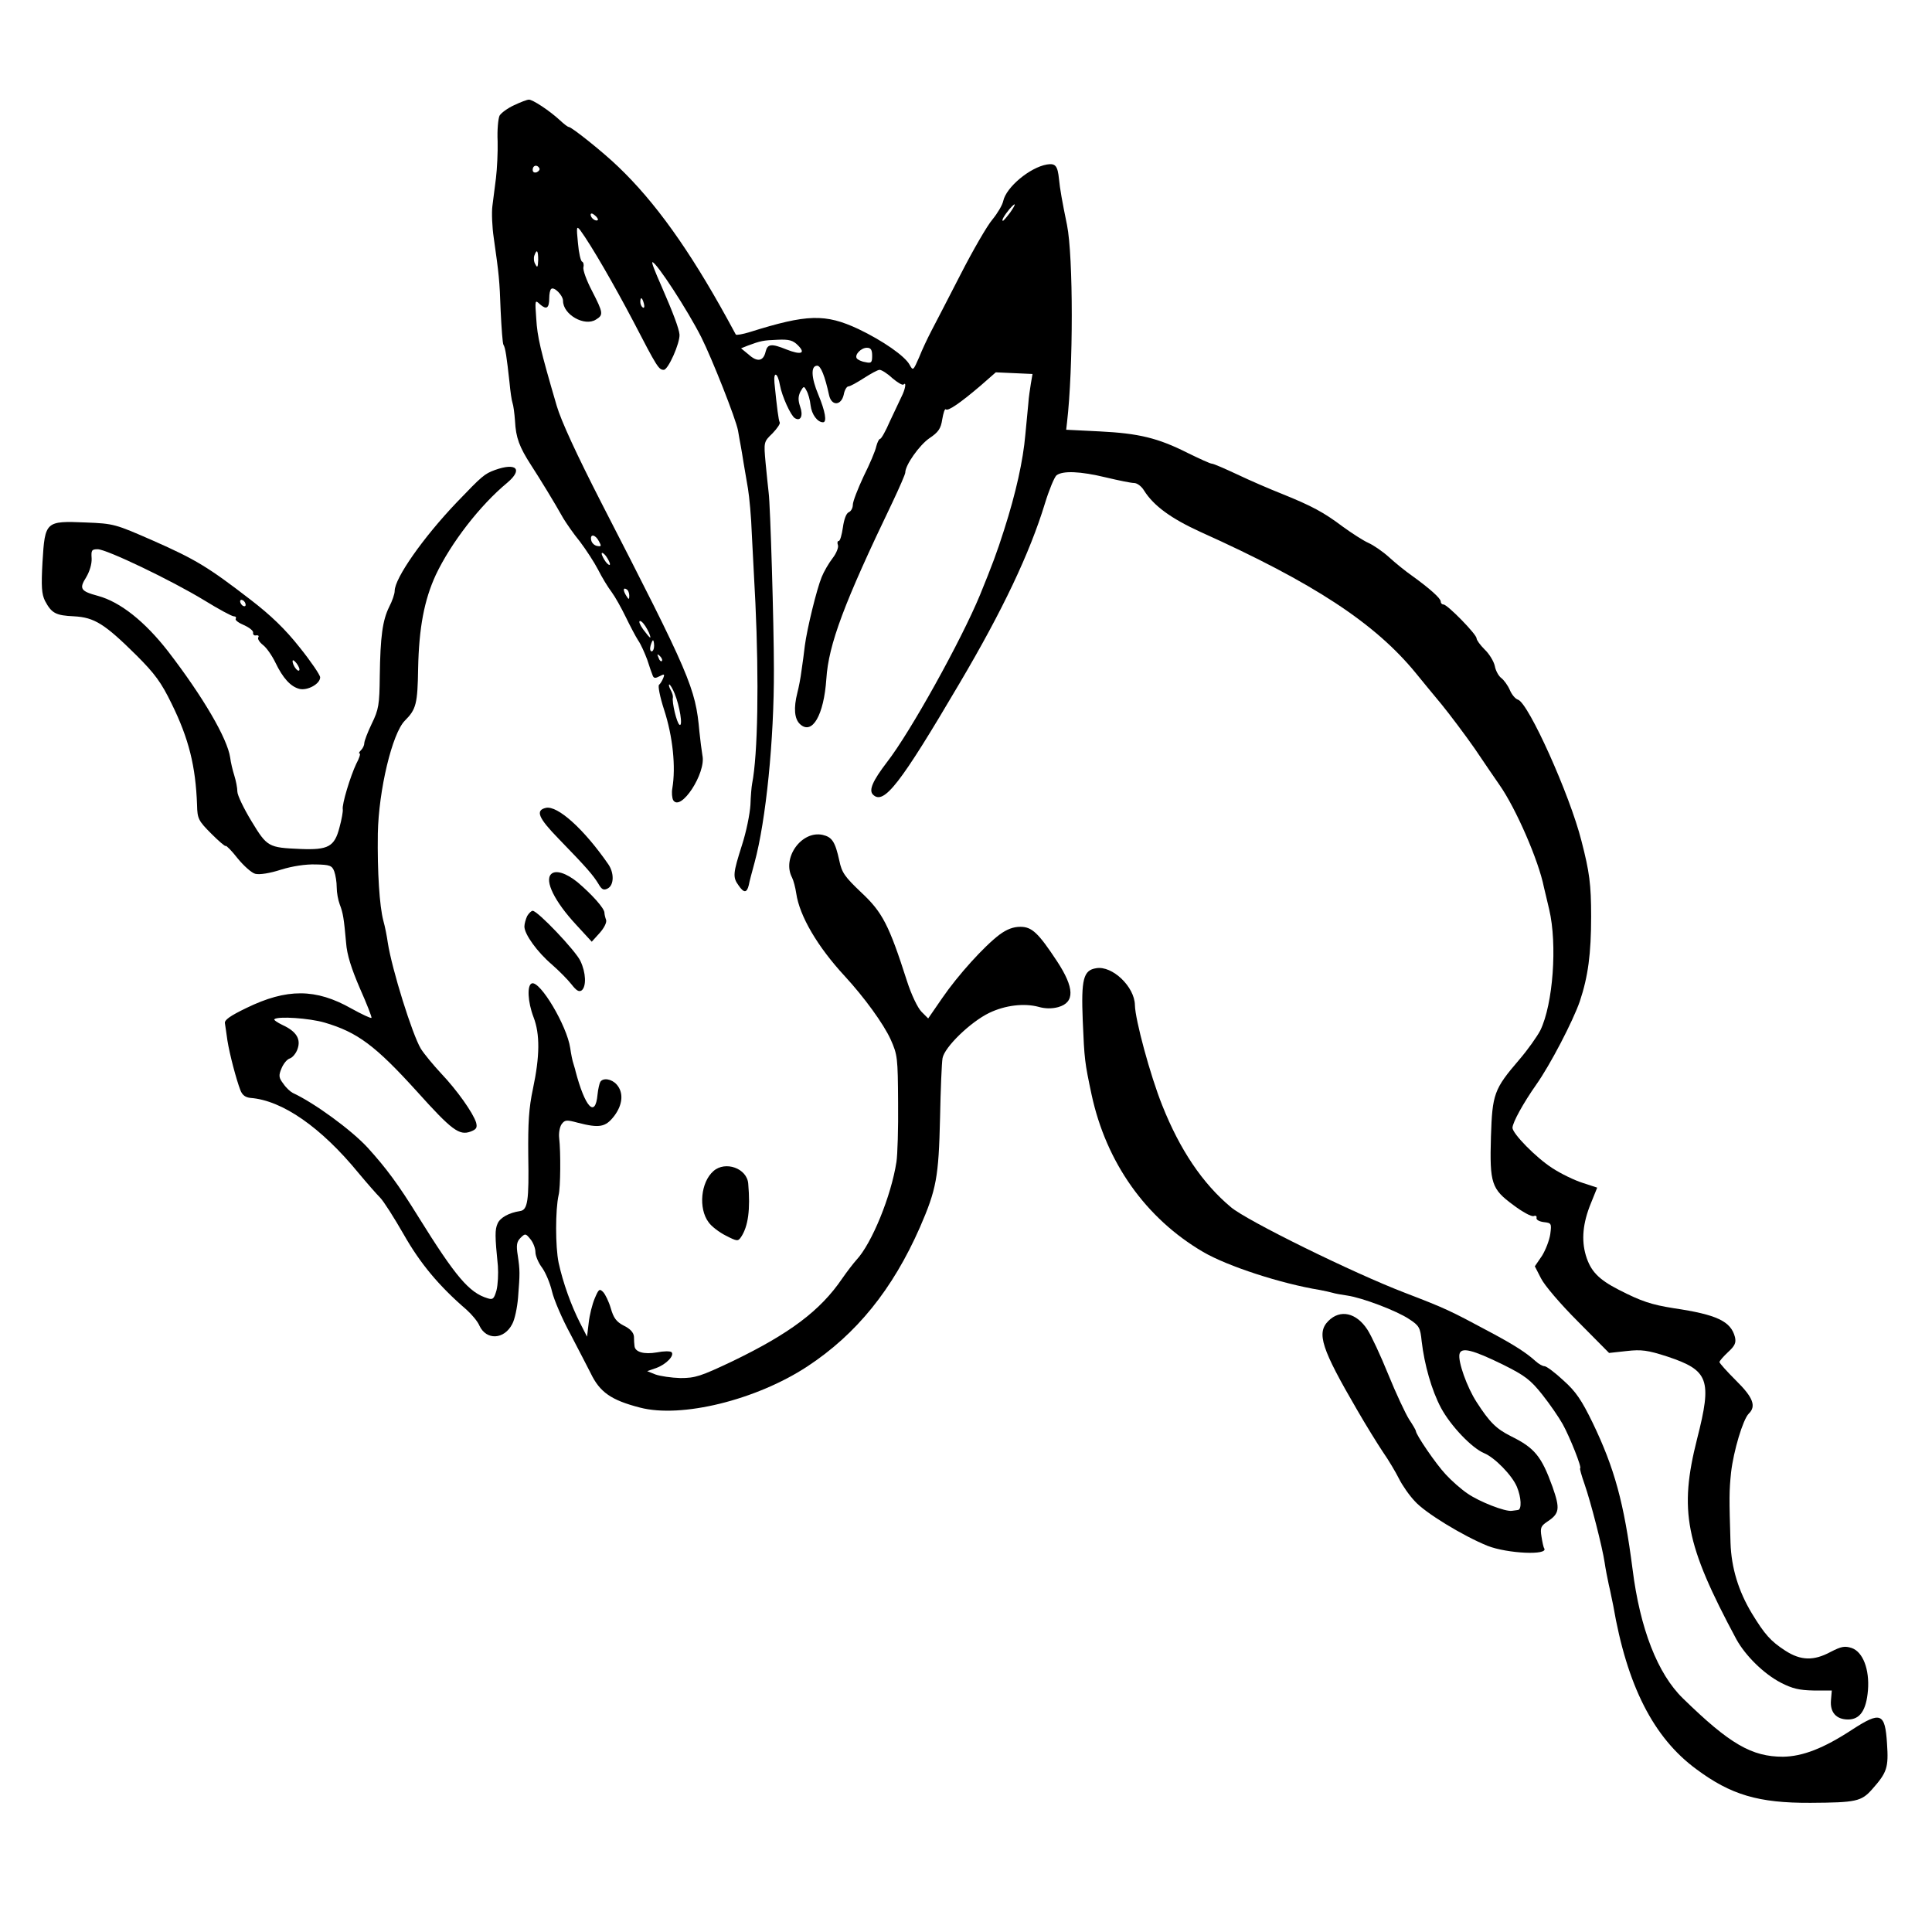 <?xml version="1.0" standalone="no"?>
<!DOCTYPE svg PUBLIC "-//W3C//DTD SVG 20010904//EN"
 "http://www.w3.org/TR/2001/REC-SVG-20010904/DTD/svg10.dtd">
<svg version="1.0" xmlns="http://www.w3.org/2000/svg"
 width="700pt" height="700pt" viewBox="0 0 700 700"
 preserveAspectRatio="xMidYMid meet">
<g transform="translate(0,700) scale(0.1,-0.1)"
fill="#000000" stroke="none">
<path d="M1863 6619 c-24 -11 -47 -28 -53 -38 -5 -11 -9 -52 -7 -93 1 -40 -2
-100 -6 -133 -4 -33 -10 -79 -13 -102 -3 -23 -1 -75 5 -115 19 -134 21 -152
25 -265 3 -62 7 -117 10 -122 7 -10 12 -45 22 -136 3 -33 8 -67 11 -75 3 -8 7
-37 9 -65 3 -61 16 -95 58 -160 33 -51 84 -134 117 -193 11 -18 37 -56 60 -84
22 -29 52 -75 66 -102 14 -28 36 -64 49 -81 12 -16 35 -57 51 -90 16 -33 36
-71 45 -85 10 -14 24 -46 33 -70 8 -25 17 -51 20 -58 4 -10 10 -10 25 -2 17 9
19 8 13 -7 -4 -10 -11 -21 -15 -24 -5 -3 3 -44 18 -90 32 -98 43 -208 30 -285
-3 -16 -1 -35 3 -43 27 -44 120 98 106 162 -3 18 -8 57 -11 87 -14 157 -33
202 -356 830 -88 172 -145 295 -161 350 -60 205 -70 249 -74 315 -5 69 -5 70
14 52 23 -20 33 -14 33 23 0 15 3 30 7 33 10 10 43 -23 43 -43 0 -50 78 -94
119 -68 28 17 27 24 -14 104 -20 38 -34 77 -31 86 2 9 0 18 -5 20 -5 2 -12 32
-15 68 -6 59 -5 63 9 45 40 -55 121 -195 192 -330 86 -166 92 -175 110 -175
16 0 59 97 57 128 -2 22 -23 78 -64 172 -27 61 -38 90 -34 90 14 0 127 -173
177 -272 39 -78 125 -295 133 -338 3 -19 8 -45 10 -56 2 -12 7 -39 10 -60 4
-22 11 -64 16 -94 5 -30 12 -104 14 -165 3 -60 9 -173 13 -250 13 -281 9 -548
-12 -655 -2 -10 -5 -44 -6 -76 -2 -33 -15 -98 -31 -147 -32 -101 -34 -115 -12
-145 19 -28 30 -28 37 1 2 12 12 49 21 82 41 151 71 444 70 700 0 164 -13 597
-19 640 -2 17 -7 65 -11 107 -7 77 -7 77 25 108 17 18 29 35 26 40 -4 7 -10
52 -19 143 -4 44 12 37 20 -9 7 -39 39 -110 54 -119 21 -13 31 9 19 42 -8 24
-7 37 1 54 12 21 13 21 22 4 6 -10 13 -34 15 -54 4 -33 25 -61 45 -61 15 0 8
40 -17 100 -26 62 -28 105 -4 105 13 0 28 -38 43 -107 9 -40 44 -38 53 2 3 17
11 30 17 30 6 0 31 14 56 30 25 16 50 30 57 30 7 0 28 -13 46 -30 19 -16 37
-27 41 -23 11 11 6 -18 -8 -45 -7 -15 -26 -55 -42 -89 -15 -35 -31 -63 -35
-63 -4 0 -10 -12 -14 -27 -3 -16 -24 -65 -46 -109 -21 -45 -39 -91 -39 -103 0
-12 -7 -24 -15 -27 -9 -4 -17 -26 -21 -55 -4 -27 -10 -49 -15 -49 -5 0 -6 -7
-3 -15 3 -7 -5 -29 -19 -47 -14 -18 -32 -49 -40 -69 -18 -44 -53 -187 -61
-249 -3 -25 -8 -65 -12 -90 -3 -25 -10 -61 -15 -80 -14 -55 -11 -95 10 -114
44 -40 86 33 95 164 8 125 64 275 240 641 25 53 46 101 46 107 0 27 51 99 87
124 33 22 42 35 47 69 4 23 9 39 13 36 7 -8 51 22 125 85 l56 49 67 -3 66 -3
-6 -35 c-3 -19 -8 -51 -9 -70 -2 -19 -7 -71 -11 -115 -8 -93 -34 -211 -77
-345 -26 -82 -43 -127 -87 -235 -69 -167 -253 -498 -337 -606 -52 -68 -67
-102 -51 -118 39 -39 98 37 314 404 156 264 254 471 309 651 15 49 34 95 42
102 23 17 85 15 180 -8 46 -11 91 -20 101 -20 11 0 27 -12 36 -27 35 -56 99
-102 204 -150 411 -185 633 -331 781 -512 19 -24 61 -74 93 -113 31 -38 85
-110 120 -160 34 -51 75 -110 90 -132 59 -84 142 -274 161 -371 3 -11 11 -47
19 -80 30 -127 14 -343 -32 -438 -12 -23 -46 -71 -77 -107 -91 -106 -97 -124
-102 -278 -5 -170 2 -190 81 -248 33 -25 66 -43 74 -40 7 3 12 0 10 -7 -1 -7
11 -13 27 -15 27 -3 28 -5 23 -43 -3 -22 -17 -58 -30 -79 l-26 -38 22 -43 c12
-25 71 -94 134 -157 l113 -114 64 7 c53 6 76 3 147 -20 150 -50 163 -83 108
-298 -66 -261 -43 -381 142 -726 33 -60 100 -126 162 -158 41 -21 66 -27 118
-28 l66 0 -3 -35 c-4 -44 19 -70 62 -70 43 0 66 33 72 106 6 75 -18 139 -59
153 -25 8 -37 6 -76 -14 -61 -33 -108 -32 -164 4 -54 35 -75 59 -122 136 -48
80 -74 164 -77 255 -5 162 -5 187 2 255 9 78 43 192 64 213 28 27 16 59 -46
120 -33 33 -60 63 -60 67 0 4 14 20 31 36 25 23 30 34 25 55 -15 57 -66 81
-221 104 -82 13 -118 25 -200 67 -74 38 -102 68 -119 124 -17 57 -11 118 18
189 l23 57 -52 17 c-29 9 -79 33 -111 54 -59 38 -144 125 -144 146 1 20 39 89
86 156 51 72 133 230 158 302 30 90 41 172 41 308 0 116 -6 161 -35 273 -42
167 -192 500 -230 512 -10 3 -23 19 -30 36 -7 16 -21 35 -30 42 -10 7 -21 27
-24 44 -4 18 -21 45 -37 60 -16 16 -29 34 -29 40 0 15 -106 123 -120 123 -6 0
-10 5 -10 11 0 11 -40 47 -104 93 -23 16 -60 46 -83 67 -23 21 -57 44 -75 52
-18 8 -60 35 -93 59 -69 52 -112 75 -221 119 -43 17 -115 48 -161 70 -45 21
-86 39 -92 39 -6 0 -45 18 -88 39 -107 54 -177 71 -319 78 l-121 6 3 26 c23
196 23 602 0 716 -17 82 -26 133 -29 166 -5 49 -13 58 -44 53 -62 -11 -147
-82 -158 -132 -3 -15 -21 -45 -39 -67 -19 -22 -71 -112 -116 -200 -45 -88 -93
-180 -106 -205 -13 -25 -33 -67 -44 -95 -21 -48 -22 -49 -34 -27 -17 32 -98
88 -186 130 -120 56 -186 54 -393 -11 -26 -8 -49 -12 -51 -9 -2 4 -16 30 -31
57 -138 251 -262 424 -395 551 -56 54 -169 144 -179 144 -4 0 -18 11 -33 25
-38 35 -99 75 -112 74 -6 0 -30 -9 -53 -20z m91 -228 c3 -5 -1 -11 -9 -15 -9
-3 -15 0 -15 9 0 16 16 20 24 6z m1706 -161 c-12 -16 -24 -30 -26 -30 -7 0 5
20 24 43 24 27 25 20 2 -13z m-1494 -27 c-7 -7 -26 7 -26 19 0 6 6 6 15 -2 9
-7 13 -15 11 -17z m-216 -145 c-1 -26 -3 -30 -10 -16 -6 9 -7 23 -4 32 9 25
14 19 14 -16z m383 -158 c3 -11 1 -18 -4 -14 -5 3 -9 12 -9 20 0 20 7 17 13
-6z m558 -151 c30 -30 11 -36 -42 -15 -54 22 -68 20 -75 -8 -8 -35 -30 -39
-61 -11 l-28 23 25 10 c46 17 55 19 107 21 42 2 56 -2 74 -20z m269 -38 c0
-25 -3 -28 -25 -23 -14 2 -28 9 -31 14 -8 13 16 38 37 38 14 0 19 -7 19 -29z
m-990 -672 c10 -18 9 -20 -7 -17 -10 2 -19 11 -21 21 -5 24 15 21 28 -4z m40
-83 c0 -6 -7 -2 -15 8 -8 11 -15 25 -15 30 0 6 7 2 15 -8 8 -11 15 -25 15 -30z
m70 -114 c0 -15 -2 -15 -10 -2 -13 20 -13 33 0 25 6 -3 10 -14 10 -23z m65
-122 c9 -16 13 -30 11 -30 -3 0 -14 14 -26 30 -12 17 -17 30 -11 30 6 0 17
-13 26 -30z m25 -60 c0 -11 -4 -20 -9 -20 -5 0 -7 9 -4 20 3 11 7 20 9 20 2 0
4 -9 4 -20z m28 -55 c-3 -3 -9 2 -12 12 -6 14 -5 15 5 6 7 -7 10 -15 7 -18z
m46 -117 c19 -46 31 -122 18 -114 -10 6 -28 82 -24 99 1 4 -2 17 -8 27 -6 11
-8 20 -5 20 3 0 12 -15 19 -32z"/>
<path d="M1793 5297 c-38 -14 -46 -21 -139 -118 -121 -127 -224 -274 -224
-320 0 -11 -9 -37 -20 -58 -24 -49 -32 -107 -34 -251 -1 -103 -4 -121 -29
-172 -15 -31 -27 -63 -27 -70 0 -8 -5 -19 -12 -26 -7 -7 -9 -12 -5 -12 4 0 -1
-17 -12 -37 -21 -44 -53 -148 -49 -166 1 -7 -4 -36 -12 -65 -18 -70 -41 -82
-141 -78 -117 5 -121 7 -178 101 -28 46 -51 94 -51 107 0 13 -5 39 -11 58 -6
19 -13 48 -15 65 -10 69 -98 220 -225 385 -84 108 -173 179 -254 201 -63 17
-69 26 -43 67 13 22 21 49 20 69 -2 29 0 33 22 33 32 0 266 -112 386 -185 52
-32 100 -58 107 -58 7 0 10 -4 7 -9 -3 -5 11 -15 30 -23 20 -9 35 -21 33 -28
-1 -6 4 -11 11 -9 8 1 11 -2 8 -7 -4 -5 4 -18 17 -28 13 -10 33 -39 45 -64 27
-56 55 -87 87 -95 29 -7 75 18 75 42 0 8 -33 57 -74 108 -52 66 -105 117 -178
173 -153 118 -199 146 -353 214 -137 60 -142 62 -245 66 -145 6 -147 4 -156
-143 -5 -90 -3 -116 9 -141 24 -45 39 -53 105 -56 74 -4 111 -27 227 -142 66
-66 89 -97 127 -175 62 -126 87 -226 92 -367 1 -49 5 -57 51 -103 27 -27 51
-48 53 -45 2 2 22 -18 43 -45 22 -27 51 -53 64 -56 15 -4 53 2 93 15 42 13 89
20 125 19 52 -1 60 -4 68 -25 5 -14 9 -39 9 -58 0 -19 5 -46 11 -62 12 -31 15
-50 23 -139 3 -43 19 -93 50 -165 25 -56 44 -105 42 -107 -3 -2 -35 13 -73 34
-129 73 -234 73 -380 2 -60 -29 -81 -44 -78 -56 1 -9 6 -37 9 -62 8 -50 32
-141 47 -180 7 -18 18 -26 37 -28 115 -9 255 -106 391 -272 30 -36 65 -76 78
-89 13 -13 51 -73 86 -134 59 -104 127 -186 227 -272 19 -17 41 -43 47 -58 25
-54 90 -51 119 6 9 16 18 59 21 95 7 89 7 99 -1 153 -6 37 -4 50 10 64 17 17
19 16 36 -5 10 -12 18 -33 18 -47 0 -13 11 -39 24 -56 13 -18 29 -56 36 -86 7
-30 37 -100 67 -155 29 -56 62 -119 73 -141 33 -69 74 -98 179 -125 149 -39
420 27 606 149 178 117 309 279 408 504 60 138 68 182 73 397 2 102 6 199 9
216 7 40 101 131 169 164 58 28 127 36 179 22 24 -7 49 -7 71 -1 61 17 59 70
-4 166 -68 103 -91 125 -133 125 -26 0 -49 -9 -75 -28 -56 -42 -151 -147 -208
-230 l-51 -74 -24 24 c-14 14 -37 62 -53 112 -65 203 -89 249 -165 320 -60 57
-71 72 -80 116 -15 68 -26 85 -60 93 -77 17 -149 -84 -111 -155 5 -10 12 -36
15 -57 12 -82 77 -193 176 -300 70 -76 140 -172 166 -229 25 -56 26 -66 27
-229 1 -93 -2 -190 -6 -215 -19 -123 -89 -295 -145 -355 -10 -11 -34 -42 -52
-68 -79 -116 -190 -199 -397 -299 -116 -55 -135 -61 -189 -61 -33 1 -73 7 -90
13 l-30 12 34 12 c35 13 66 45 54 57 -5 4 -28 4 -53 -1 -46 -8 -79 1 -81 23
-1 7 -2 22 -2 34 -1 15 -14 29 -37 40 -27 14 -37 28 -47 63 -7 24 -20 51 -28
59 -13 13 -16 10 -30 -23 -9 -21 -19 -61 -22 -89 l-6 -50 -25 49 c-33 65 -62
146 -78 219 -12 58 -12 192 0 245 7 27 8 156 2 207 -2 18 2 40 9 50 12 16 18
16 59 5 78 -20 100 -16 131 24 32 42 35 86 9 115 -18 20 -49 25 -59 9 -3 -5
-8 -26 -10 -46 -8 -86 -45 -47 -80 86 0 3 -4 14 -7 25 -4 11 -9 37 -12 58 -12
81 -109 244 -139 234 -18 -6 -15 -67 6 -122 24 -62 23 -142 -2 -260 -15 -70
-18 -124 -17 -240 3 -167 -2 -199 -30 -203 -40 -6 -72 -24 -81 -45 -10 -22
-10 -45 1 -154 2 -28 0 -68 -5 -88 -9 -31 -13 -35 -32 -29 -67 20 -116 78
-251 295 -73 118 -116 176 -184 251 -59 64 -193 162 -271 198 -8 4 -24 18 -34
33 -17 22 -18 30 -7 56 7 17 20 33 30 36 10 3 23 19 28 34 13 36 -4 64 -54 87
-19 9 -33 19 -30 21 12 12 127 4 182 -12 119 -35 184 -83 336 -251 125 -139
152 -159 193 -144 21 8 25 14 20 33 -11 35 -69 117 -126 177 -28 30 -62 71
-74 90 -31 51 -105 288 -120 385 -3 22 -10 58 -16 79 -14 53 -22 176 -20 316
3 157 52 363 98 409 41 41 46 61 48 189 3 147 22 248 64 339 55 116 160 252
259 334 58 49 33 74 -45 46z m-903 -488 c0 -6 -4 -7 -10 -4 -5 3 -10 11 -10
16 0 6 5 7 10 4 6 -3 10 -11 10 -16z m194 -238 c-6 -6 -24 19 -24 34 1 6 7 1
15 -9 8 -11 12 -22 9 -25z"/>
<path d="M1978 4073 c-39 -9 -28 -36 46 -112 103 -106 125 -132 144 -163 12
-21 19 -25 34 -17 23 12 24 57 1 89 -88 127 -183 212 -225 203z"/>
<path d="M1997 3833 c-25 -24 13 -100 90 -183 l57 -62 29 32 c16 18 26 38 23
47 -3 8 -6 20 -6 26 0 16 -46 67 -98 111 -41 33 -79 45 -95 29z"/>
<path d="M1910 3681 c-5 -11 -10 -28 -10 -38 0 -28 47 -93 100 -138 25 -22 57
-54 71 -72 18 -23 27 -28 37 -21 17 15 15 64 -5 106 -17 37 -155 182 -173 182
-5 0 -14 -9 -20 -19z"/>
<path d="M3972 3492 c-47 -7 -55 -40 -49 -190 6 -142 7 -150 32 -268 53 -246
196 -448 404 -570 89 -52 283 -115 424 -138 15 -3 35 -7 45 -10 9 -3 33 -7 53
-10 55 -8 179 -55 224 -85 37 -24 41 -31 46 -81 10 -85 36 -177 70 -241 35
-65 111 -145 156 -164 39 -16 102 -81 119 -122 16 -38 18 -82 4 -84 -5 -1 -16
-2 -22 -3 -24 -4 -118 33 -160 62 -24 16 -60 48 -80 70 -35 37 -108 144 -108
157 0 3 -11 22 -25 43 -13 21 -47 93 -75 162 -28 69 -62 142 -76 163 -40 61
-98 74 -141 31 -44 -44 -25 -101 105 -324 30 -52 72 -120 92 -150 21 -30 47
-74 59 -98 12 -24 37 -60 57 -81 37 -42 175 -126 264 -162 72 -28 221 -35 205
-9 -3 4 -7 24 -10 43 -5 31 -2 38 20 53 46 30 48 47 20 127 -40 111 -65 141
-150 183 -54 27 -78 51 -125 124 -35 54 -68 147 -62 174 6 26 47 16 159 -39
78 -39 98 -54 141 -108 27 -34 60 -82 74 -107 26 -47 71 -160 63 -160 -2 0 5
-26 16 -57 23 -66 65 -230 73 -285 3 -21 10 -57 15 -80 6 -24 12 -58 16 -75
50 -291 146 -479 301 -593 125 -93 225 -123 414 -122 165 1 184 5 223 49 54
61 60 78 54 166 -7 111 -23 117 -125 51 -105 -69 -181 -98 -252 -99 -113 0
-193 46 -362 211 -92 89 -156 253 -183 469 -31 240 -65 365 -145 531 -39 80
-60 112 -105 152 -31 29 -62 52 -69 52 -7 0 -21 8 -32 18 -33 30 -76 58 -164
105 -149 80 -162 86 -310 143 -188 72 -572 261 -630 310 -103 86 -185 208
-249 369 -44 110 -98 311 -99 363 -1 67 -82 144 -140 134z"/>
<path d="M2585 2757 c-46 -40 -55 -135 -18 -185 10 -15 39 -37 63 -49 41 -21
44 -21 55 -5 26 39 34 100 26 193 -4 56 -83 84 -126 46z"/>
</g>
</svg>
